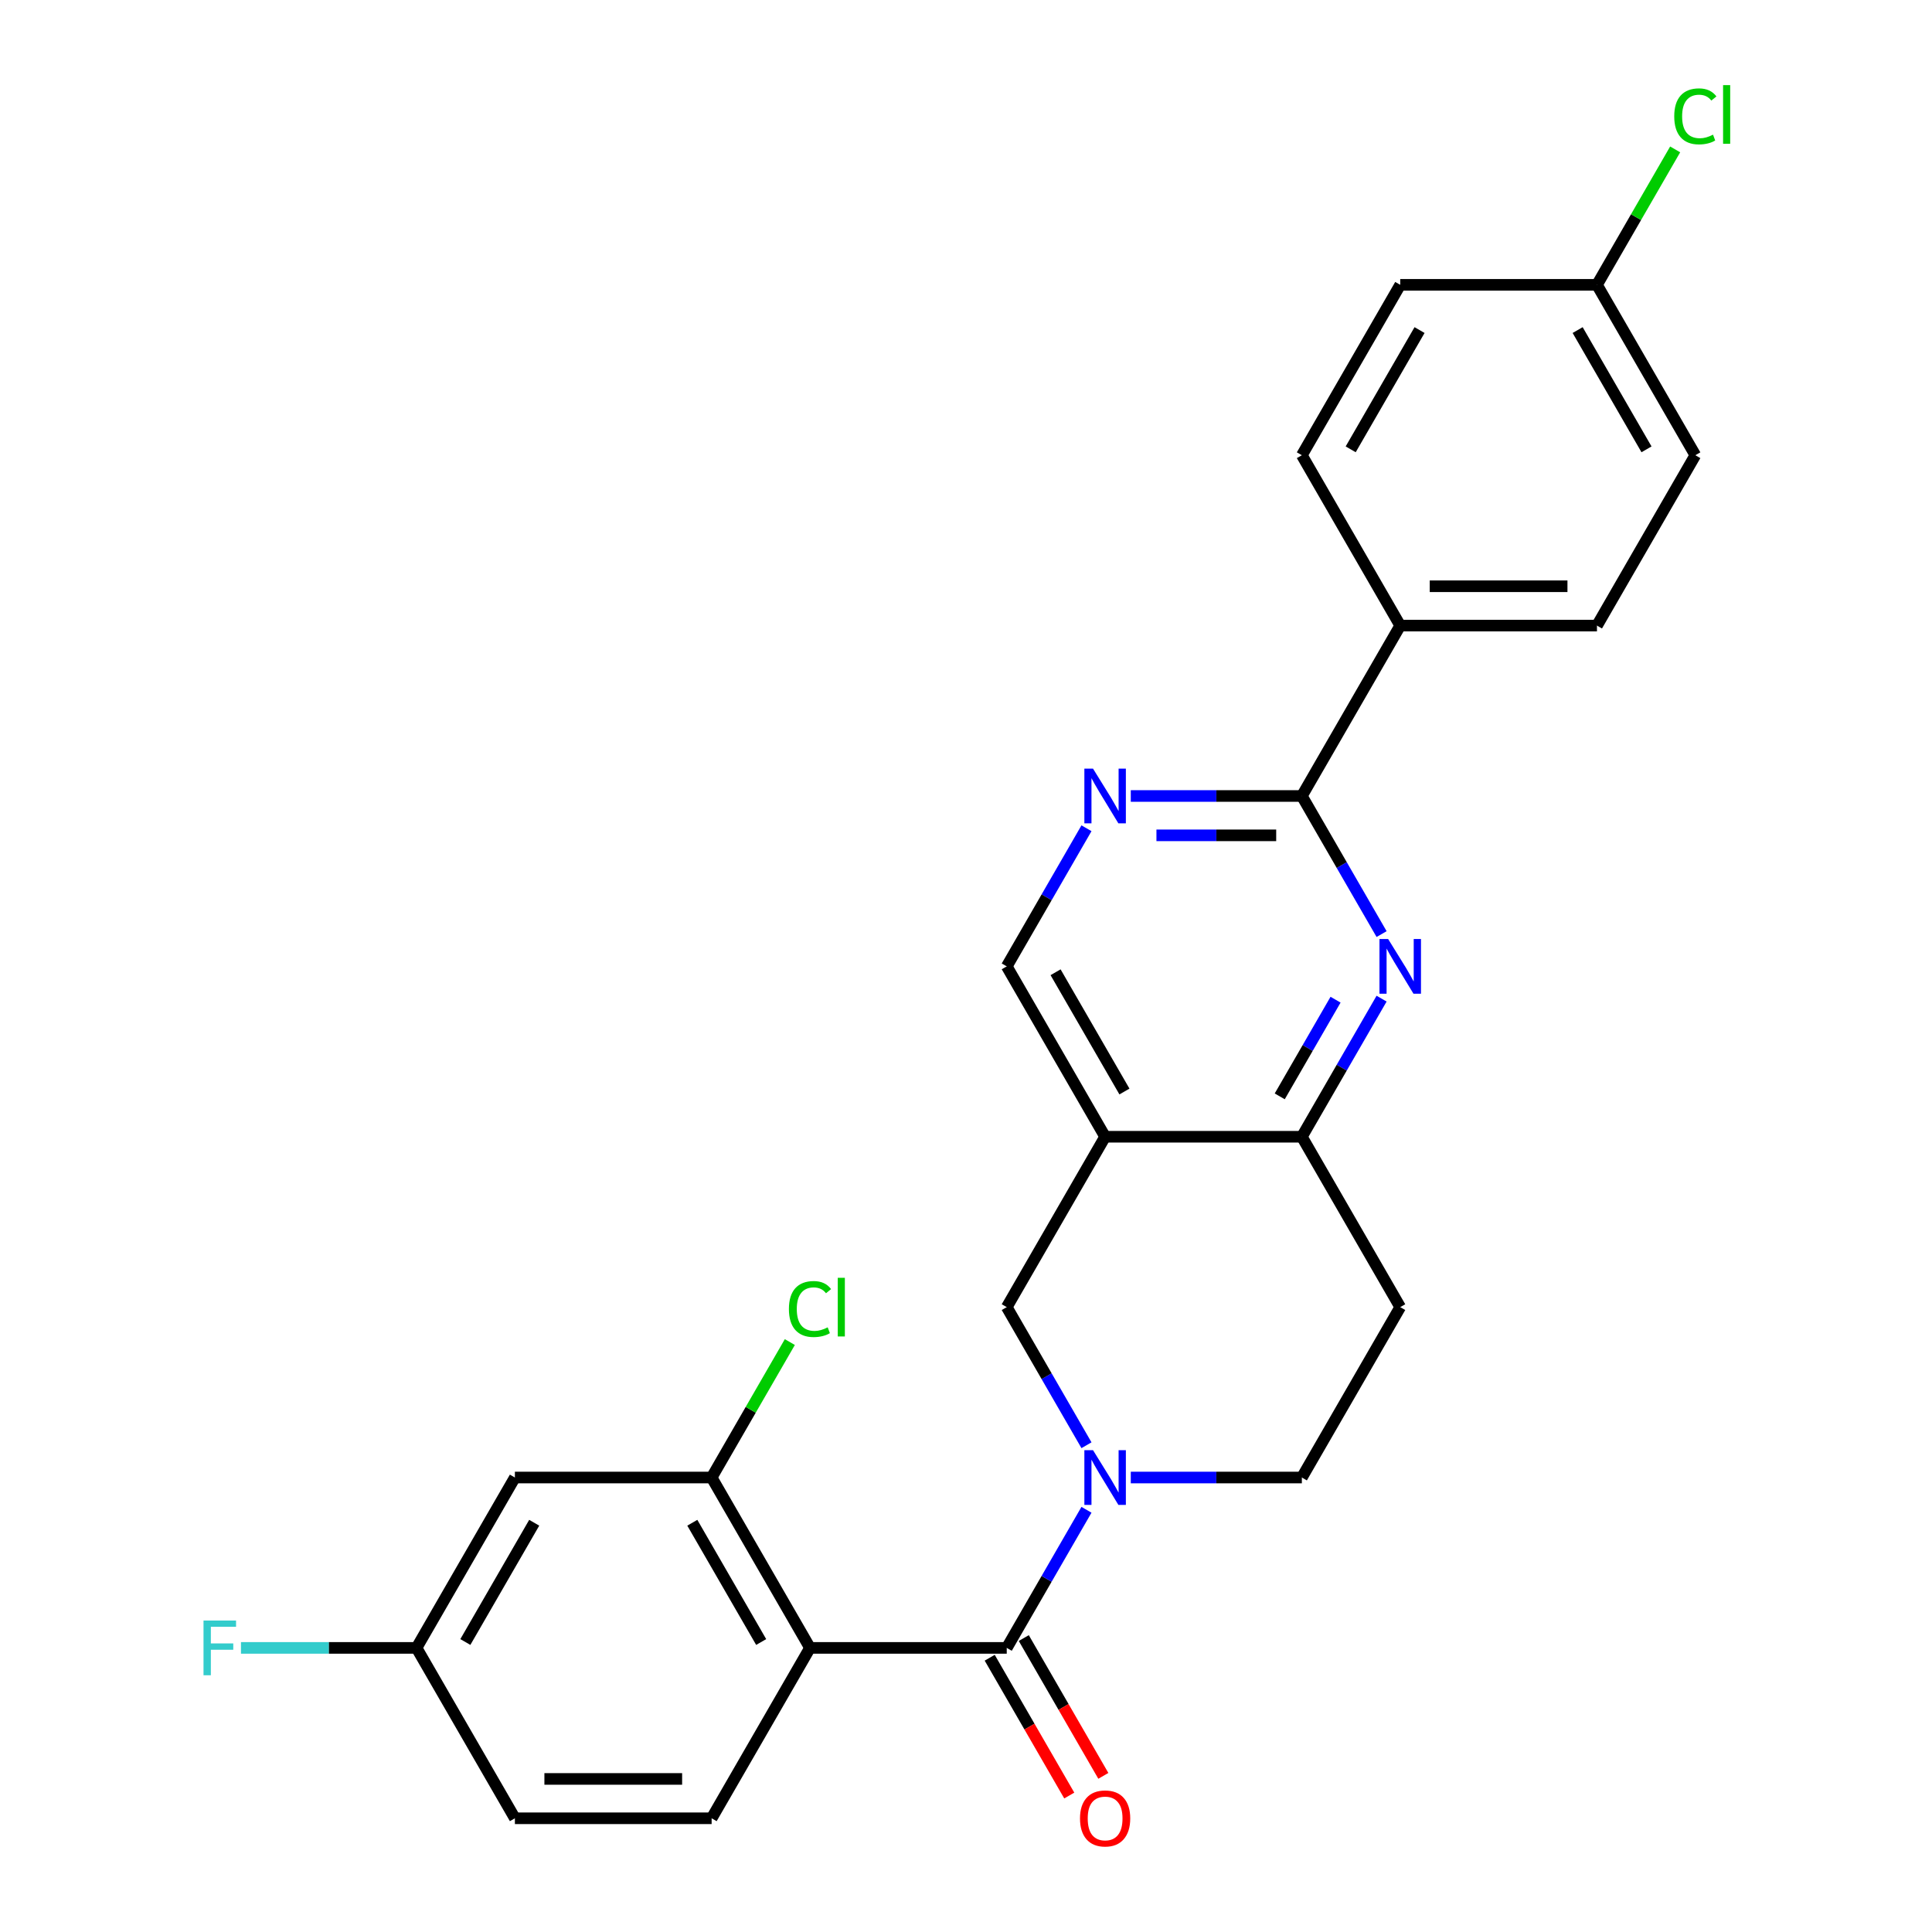 <?xml version='1.0' encoding='iso-8859-1'?>
<svg version='1.1' baseProfile='full'
              xmlns='http://www.w3.org/2000/svg'
                      xmlns:rdkit='http://www.rdkit.org/xml'
                      xmlns:xlink='http://www.w3.org/1999/xlink'
                  xml:space='preserve'
width='1000px' height='1000px' viewBox='0 0 1000 1000'>
<!-- END OF HEADER -->
<rect style='opacity:1.0;fill:#FFFFFF;stroke:none' width='1000' height='1000' x='0' y='0'> </rect>
<path class='bond-0' d='M 521.089,852.949 L 419.257,852.949' style='fill:none;fill-rule:evenodd;stroke:#000000;stroke-width:6px;stroke-linecap:butt;stroke-linejoin:miter;stroke-opacity:1' />
<path class='bond-1' d='M 521.089,852.949 L 541.725,817.207' style='fill:none;fill-rule:evenodd;stroke:#000000;stroke-width:6px;stroke-linecap:butt;stroke-linejoin:miter;stroke-opacity:1' />
<path class='bond-1' d='M 541.725,817.207 L 562.36,781.465' style='fill:none;fill-rule:evenodd;stroke:#0000FF;stroke-width:6px;stroke-linecap:butt;stroke-linejoin:miter;stroke-opacity:1' />
<path class='bond-15' d='M 512.27,858.041 L 532.86,893.703' style='fill:none;fill-rule:evenodd;stroke:#000000;stroke-width:6px;stroke-linecap:butt;stroke-linejoin:miter;stroke-opacity:1' />
<path class='bond-15' d='M 532.86,893.703 L 553.449,929.365' style='fill:none;fill-rule:evenodd;stroke:#FF0000;stroke-width:6px;stroke-linecap:butt;stroke-linejoin:miter;stroke-opacity:1' />
<path class='bond-15' d='M 529.908,847.858 L 550.498,883.52' style='fill:none;fill-rule:evenodd;stroke:#000000;stroke-width:6px;stroke-linecap:butt;stroke-linejoin:miter;stroke-opacity:1' />
<path class='bond-15' d='M 550.498,883.52 L 571.087,919.181' style='fill:none;fill-rule:evenodd;stroke:#FF0000;stroke-width:6px;stroke-linecap:butt;stroke-linejoin:miter;stroke-opacity:1' />
<path class='bond-6' d='M 419.257,852.949 L 368.34,764.76' style='fill:none;fill-rule:evenodd;stroke:#000000;stroke-width:6px;stroke-linecap:butt;stroke-linejoin:miter;stroke-opacity:1' />
<path class='bond-6' d='M 393.981,849.904 L 358.34,788.171' style='fill:none;fill-rule:evenodd;stroke:#000000;stroke-width:6px;stroke-linecap:butt;stroke-linejoin:miter;stroke-opacity:1' />
<path class='bond-9' d='M 419.257,852.949 L 368.34,941.139' style='fill:none;fill-rule:evenodd;stroke:#000000;stroke-width:6px;stroke-linecap:butt;stroke-linejoin:miter;stroke-opacity:1' />
<path class='bond-8' d='M 562.36,748.054 L 541.725,712.312' style='fill:none;fill-rule:evenodd;stroke:#0000FF;stroke-width:6px;stroke-linecap:butt;stroke-linejoin:miter;stroke-opacity:1' />
<path class='bond-8' d='M 541.725,712.312 L 521.089,676.57' style='fill:none;fill-rule:evenodd;stroke:#000000;stroke-width:6px;stroke-linecap:butt;stroke-linejoin:miter;stroke-opacity:1' />
<path class='bond-12' d='M 585.291,764.76 L 629.565,764.76' style='fill:none;fill-rule:evenodd;stroke:#0000FF;stroke-width:6px;stroke-linecap:butt;stroke-linejoin:miter;stroke-opacity:1' />
<path class='bond-12' d='M 629.565,764.76 L 673.838,764.76' style='fill:none;fill-rule:evenodd;stroke:#000000;stroke-width:6px;stroke-linecap:butt;stroke-linejoin:miter;stroke-opacity:1' />
<path class='bond-2' d='M 715.109,516.897 L 694.474,552.638' style='fill:none;fill-rule:evenodd;stroke:#0000FF;stroke-width:6px;stroke-linecap:butt;stroke-linejoin:miter;stroke-opacity:1' />
<path class='bond-2' d='M 694.474,552.638 L 673.838,588.38' style='fill:none;fill-rule:evenodd;stroke:#000000;stroke-width:6px;stroke-linecap:butt;stroke-linejoin:miter;stroke-opacity:1' />
<path class='bond-2' d='M 691.281,517.436 L 676.836,542.455' style='fill:none;fill-rule:evenodd;stroke:#0000FF;stroke-width:6px;stroke-linecap:butt;stroke-linejoin:miter;stroke-opacity:1' />
<path class='bond-2' d='M 676.836,542.455 L 662.391,567.475' style='fill:none;fill-rule:evenodd;stroke:#000000;stroke-width:6px;stroke-linecap:butt;stroke-linejoin:miter;stroke-opacity:1' />
<path class='bond-3' d='M 715.109,483.485 L 694.474,447.743' style='fill:none;fill-rule:evenodd;stroke:#0000FF;stroke-width:6px;stroke-linecap:butt;stroke-linejoin:miter;stroke-opacity:1' />
<path class='bond-3' d='M 694.474,447.743 L 673.838,412.001' style='fill:none;fill-rule:evenodd;stroke:#000000;stroke-width:6px;stroke-linecap:butt;stroke-linejoin:miter;stroke-opacity:1' />
<path class='bond-14' d='M 673.838,412.001 L 724.754,323.811' style='fill:none;fill-rule:evenodd;stroke:#000000;stroke-width:6px;stroke-linecap:butt;stroke-linejoin:miter;stroke-opacity:1' />
<path class='bond-28' d='M 673.838,412.001 L 629.565,412.001' style='fill:none;fill-rule:evenodd;stroke:#000000;stroke-width:6px;stroke-linecap:butt;stroke-linejoin:miter;stroke-opacity:1' />
<path class='bond-28' d='M 629.565,412.001 L 585.291,412.001' style='fill:none;fill-rule:evenodd;stroke:#0000FF;stroke-width:6px;stroke-linecap:butt;stroke-linejoin:miter;stroke-opacity:1' />
<path class='bond-28' d='M 660.556,432.368 L 629.565,432.368' style='fill:none;fill-rule:evenodd;stroke:#000000;stroke-width:6px;stroke-linecap:butt;stroke-linejoin:miter;stroke-opacity:1' />
<path class='bond-28' d='M 629.565,432.368 L 598.573,432.368' style='fill:none;fill-rule:evenodd;stroke:#0000FF;stroke-width:6px;stroke-linecap:butt;stroke-linejoin:miter;stroke-opacity:1' />
<path class='bond-4' d='M 572.006,588.38 L 521.089,676.57' style='fill:none;fill-rule:evenodd;stroke:#000000;stroke-width:6px;stroke-linecap:butt;stroke-linejoin:miter;stroke-opacity:1' />
<path class='bond-11' d='M 572.006,588.38 L 521.089,500.191' style='fill:none;fill-rule:evenodd;stroke:#000000;stroke-width:6px;stroke-linecap:butt;stroke-linejoin:miter;stroke-opacity:1' />
<path class='bond-11' d='M 582.006,564.969 L 546.365,503.236' style='fill:none;fill-rule:evenodd;stroke:#000000;stroke-width:6px;stroke-linecap:butt;stroke-linejoin:miter;stroke-opacity:1' />
<path class='bond-26' d='M 572.006,588.38 L 673.838,588.38' style='fill:none;fill-rule:evenodd;stroke:#000000;stroke-width:6px;stroke-linecap:butt;stroke-linejoin:miter;stroke-opacity:1' />
<path class='bond-5' d='M 673.838,588.38 L 724.754,676.57' style='fill:none;fill-rule:evenodd;stroke:#000000;stroke-width:6px;stroke-linecap:butt;stroke-linejoin:miter;stroke-opacity:1' />
<path class='bond-10' d='M 368.34,764.76 L 266.508,764.76' style='fill:none;fill-rule:evenodd;stroke:#000000;stroke-width:6px;stroke-linecap:butt;stroke-linejoin:miter;stroke-opacity:1' />
<path class='bond-19' d='M 368.34,764.76 L 388.578,729.708' style='fill:none;fill-rule:evenodd;stroke:#000000;stroke-width:6px;stroke-linecap:butt;stroke-linejoin:miter;stroke-opacity:1' />
<path class='bond-19' d='M 388.578,729.708 L 408.815,694.656' style='fill:none;fill-rule:evenodd;stroke:#00CC00;stroke-width:6px;stroke-linecap:butt;stroke-linejoin:miter;stroke-opacity:1' />
<path class='bond-7' d='M 562.36,428.707 L 541.725,464.449' style='fill:none;fill-rule:evenodd;stroke:#0000FF;stroke-width:6px;stroke-linecap:butt;stroke-linejoin:miter;stroke-opacity:1' />
<path class='bond-7' d='M 541.725,464.449 L 521.089,500.191' style='fill:none;fill-rule:evenodd;stroke:#000000;stroke-width:6px;stroke-linecap:butt;stroke-linejoin:miter;stroke-opacity:1' />
<path class='bond-20' d='M 368.34,941.139 L 266.508,941.139' style='fill:none;fill-rule:evenodd;stroke:#000000;stroke-width:6px;stroke-linecap:butt;stroke-linejoin:miter;stroke-opacity:1' />
<path class='bond-20' d='M 353.065,920.772 L 281.783,920.772' style='fill:none;fill-rule:evenodd;stroke:#000000;stroke-width:6px;stroke-linecap:butt;stroke-linejoin:miter;stroke-opacity:1' />
<path class='bond-27' d='M 266.508,764.76 L 215.591,852.949' style='fill:none;fill-rule:evenodd;stroke:#000000;stroke-width:6px;stroke-linecap:butt;stroke-linejoin:miter;stroke-opacity:1' />
<path class='bond-27' d='M 276.508,788.171 L 240.867,849.904' style='fill:none;fill-rule:evenodd;stroke:#000000;stroke-width:6px;stroke-linecap:butt;stroke-linejoin:miter;stroke-opacity:1' />
<path class='bond-13' d='M 673.838,764.76 L 724.754,676.57' style='fill:none;fill-rule:evenodd;stroke:#000000;stroke-width:6px;stroke-linecap:butt;stroke-linejoin:miter;stroke-opacity:1' />
<path class='bond-16' d='M 724.754,323.811 L 826.587,323.811' style='fill:none;fill-rule:evenodd;stroke:#000000;stroke-width:6px;stroke-linecap:butt;stroke-linejoin:miter;stroke-opacity:1' />
<path class='bond-16' d='M 740.029,303.445 L 811.312,303.445' style='fill:none;fill-rule:evenodd;stroke:#000000;stroke-width:6px;stroke-linecap:butt;stroke-linejoin:miter;stroke-opacity:1' />
<path class='bond-17' d='M 724.754,323.811 L 673.838,235.622' style='fill:none;fill-rule:evenodd;stroke:#000000;stroke-width:6px;stroke-linecap:butt;stroke-linejoin:miter;stroke-opacity:1' />
<path class='bond-22' d='M 826.587,323.811 L 877.503,235.622' style='fill:none;fill-rule:evenodd;stroke:#000000;stroke-width:6px;stroke-linecap:butt;stroke-linejoin:miter;stroke-opacity:1' />
<path class='bond-23' d='M 673.838,235.622 L 724.754,147.432' style='fill:none;fill-rule:evenodd;stroke:#000000;stroke-width:6px;stroke-linecap:butt;stroke-linejoin:miter;stroke-opacity:1' />
<path class='bond-23' d='M 699.114,232.577 L 734.755,170.844' style='fill:none;fill-rule:evenodd;stroke:#000000;stroke-width:6px;stroke-linecap:butt;stroke-linejoin:miter;stroke-opacity:1' />
<path class='bond-18' d='M 215.591,852.949 L 266.508,941.139' style='fill:none;fill-rule:evenodd;stroke:#000000;stroke-width:6px;stroke-linecap:butt;stroke-linejoin:miter;stroke-opacity:1' />
<path class='bond-24' d='M 215.591,852.949 L 170.158,852.949' style='fill:none;fill-rule:evenodd;stroke:#000000;stroke-width:6px;stroke-linecap:butt;stroke-linejoin:miter;stroke-opacity:1' />
<path class='bond-24' d='M 170.158,852.949 L 124.725,852.949' style='fill:none;fill-rule:evenodd;stroke:#33CCCC;stroke-width:6px;stroke-linecap:butt;stroke-linejoin:miter;stroke-opacity:1' />
<path class='bond-21' d='M 826.587,147.432 L 724.754,147.432' style='fill:none;fill-rule:evenodd;stroke:#000000;stroke-width:6px;stroke-linecap:butt;stroke-linejoin:miter;stroke-opacity:1' />
<path class='bond-25' d='M 826.587,147.432 L 846.824,112.38' style='fill:none;fill-rule:evenodd;stroke:#000000;stroke-width:6px;stroke-linecap:butt;stroke-linejoin:miter;stroke-opacity:1' />
<path class='bond-25' d='M 846.824,112.38 L 867.062,77.328' style='fill:none;fill-rule:evenodd;stroke:#00CC00;stroke-width:6px;stroke-linecap:butt;stroke-linejoin:miter;stroke-opacity:1' />
<path class='bond-29' d='M 826.587,147.432 L 877.503,235.622' style='fill:none;fill-rule:evenodd;stroke:#000000;stroke-width:6px;stroke-linecap:butt;stroke-linejoin:miter;stroke-opacity:1' />
<path class='bond-29' d='M 816.587,170.844 L 852.228,232.577' style='fill:none;fill-rule:evenodd;stroke:#000000;stroke-width:6px;stroke-linecap:butt;stroke-linejoin:miter;stroke-opacity:1' />
<path  class='atom-2' d='M 565.746 750.6
L 575.026 765.6
Q 575.946 767.08, 577.426 769.76
Q 578.906 772.44, 578.986 772.6
L 578.986 750.6
L 582.746 750.6
L 582.746 778.92
L 578.866 778.92
L 568.906 762.52
Q 567.746 760.6, 566.506 758.4
Q 565.306 756.2, 564.946 755.52
L 564.946 778.92
L 561.266 778.92
L 561.266 750.6
L 565.746 750.6
' fill='#0000FF'/>
<path  class='atom-3' d='M 718.494 486.031
L 727.774 501.031
Q 728.694 502.511, 730.174 505.191
Q 731.654 507.871, 731.734 508.031
L 731.734 486.031
L 735.494 486.031
L 735.494 514.351
L 731.614 514.351
L 721.654 497.951
Q 720.494 496.031, 719.254 493.831
Q 718.054 491.631, 717.694 490.951
L 717.694 514.351
L 714.014 514.351
L 714.014 486.031
L 718.494 486.031
' fill='#0000FF'/>
<path  class='atom-8' d='M 565.746 397.841
L 575.026 412.841
Q 575.946 414.321, 577.426 417.001
Q 578.906 419.681, 578.986 419.841
L 578.986 397.841
L 582.746 397.841
L 582.746 426.161
L 578.866 426.161
L 568.906 409.761
Q 567.746 407.841, 566.506 405.641
Q 565.306 403.441, 564.946 402.761
L 564.946 426.161
L 561.266 426.161
L 561.266 397.841
L 565.746 397.841
' fill='#0000FF'/>
<path  class='atom-16' d='M 559.006 941.219
Q 559.006 934.419, 562.366 930.619
Q 565.726 926.819, 572.006 926.819
Q 578.286 926.819, 581.646 930.619
Q 585.006 934.419, 585.006 941.219
Q 585.006 948.099, 581.606 952.019
Q 578.206 955.899, 572.006 955.899
Q 565.766 955.899, 562.366 952.019
Q 559.006 948.139, 559.006 941.219
M 572.006 952.699
Q 576.326 952.699, 578.646 949.819
Q 581.006 946.899, 581.006 941.219
Q 581.006 935.659, 578.646 932.859
Q 576.326 930.019, 572.006 930.019
Q 567.686 930.019, 565.326 932.819
Q 563.006 935.619, 563.006 941.219
Q 563.006 946.939, 565.326 949.819
Q 567.686 952.699, 572.006 952.699
' fill='#FF0000'/>
<path  class='atom-20' d='M 408.337 677.55
Q 408.337 670.51, 411.617 666.83
Q 414.937 663.11, 421.217 663.11
Q 427.057 663.11, 430.177 667.23
L 427.537 669.39
Q 425.257 666.39, 421.217 666.39
Q 416.937 666.39, 414.657 669.27
Q 412.417 672.11, 412.417 677.55
Q 412.417 683.15, 414.737 686.03
Q 417.097 688.91, 421.657 688.91
Q 424.777 688.91, 428.417 687.03
L 429.537 690.03
Q 428.057 690.99, 425.817 691.55
Q 423.577 692.11, 421.097 692.11
Q 414.937 692.11, 411.617 688.35
Q 408.337 684.59, 408.337 677.55
' fill='#00CC00'/>
<path  class='atom-20' d='M 433.617 661.39
L 437.297 661.39
L 437.297 691.75
L 433.617 691.75
L 433.617 661.39
' fill='#00CC00'/>
<path  class='atom-25' d='M 105.339 838.789
L 122.179 838.789
L 122.179 842.029
L 109.139 842.029
L 109.139 850.629
L 120.739 850.629
L 120.739 853.909
L 109.139 853.909
L 109.139 867.109
L 105.339 867.109
L 105.339 838.789
' fill='#33CCCC'/>
<path  class='atom-26' d='M 866.583 60.222
Q 866.583 53.182, 869.863 49.502
Q 873.183 45.782, 879.463 45.782
Q 885.303 45.782, 888.423 49.903
L 885.783 52.062
Q 883.503 49.062, 879.463 49.062
Q 875.183 49.062, 872.903 51.943
Q 870.663 54.782, 870.663 60.222
Q 870.663 65.823, 872.983 68.703
Q 875.343 71.582, 879.903 71.582
Q 883.023 71.582, 886.663 69.703
L 887.783 72.703
Q 886.303 73.662, 884.063 74.222
Q 881.823 74.782, 879.343 74.782
Q 873.183 74.782, 869.863 71.022
Q 866.583 67.263, 866.583 60.222
' fill='#00CC00'/>
<path  class='atom-26' d='M 891.863 44.062
L 895.543 44.062
L 895.543 74.422
L 891.863 74.422
L 891.863 44.062
' fill='#00CC00'/>
</svg>
